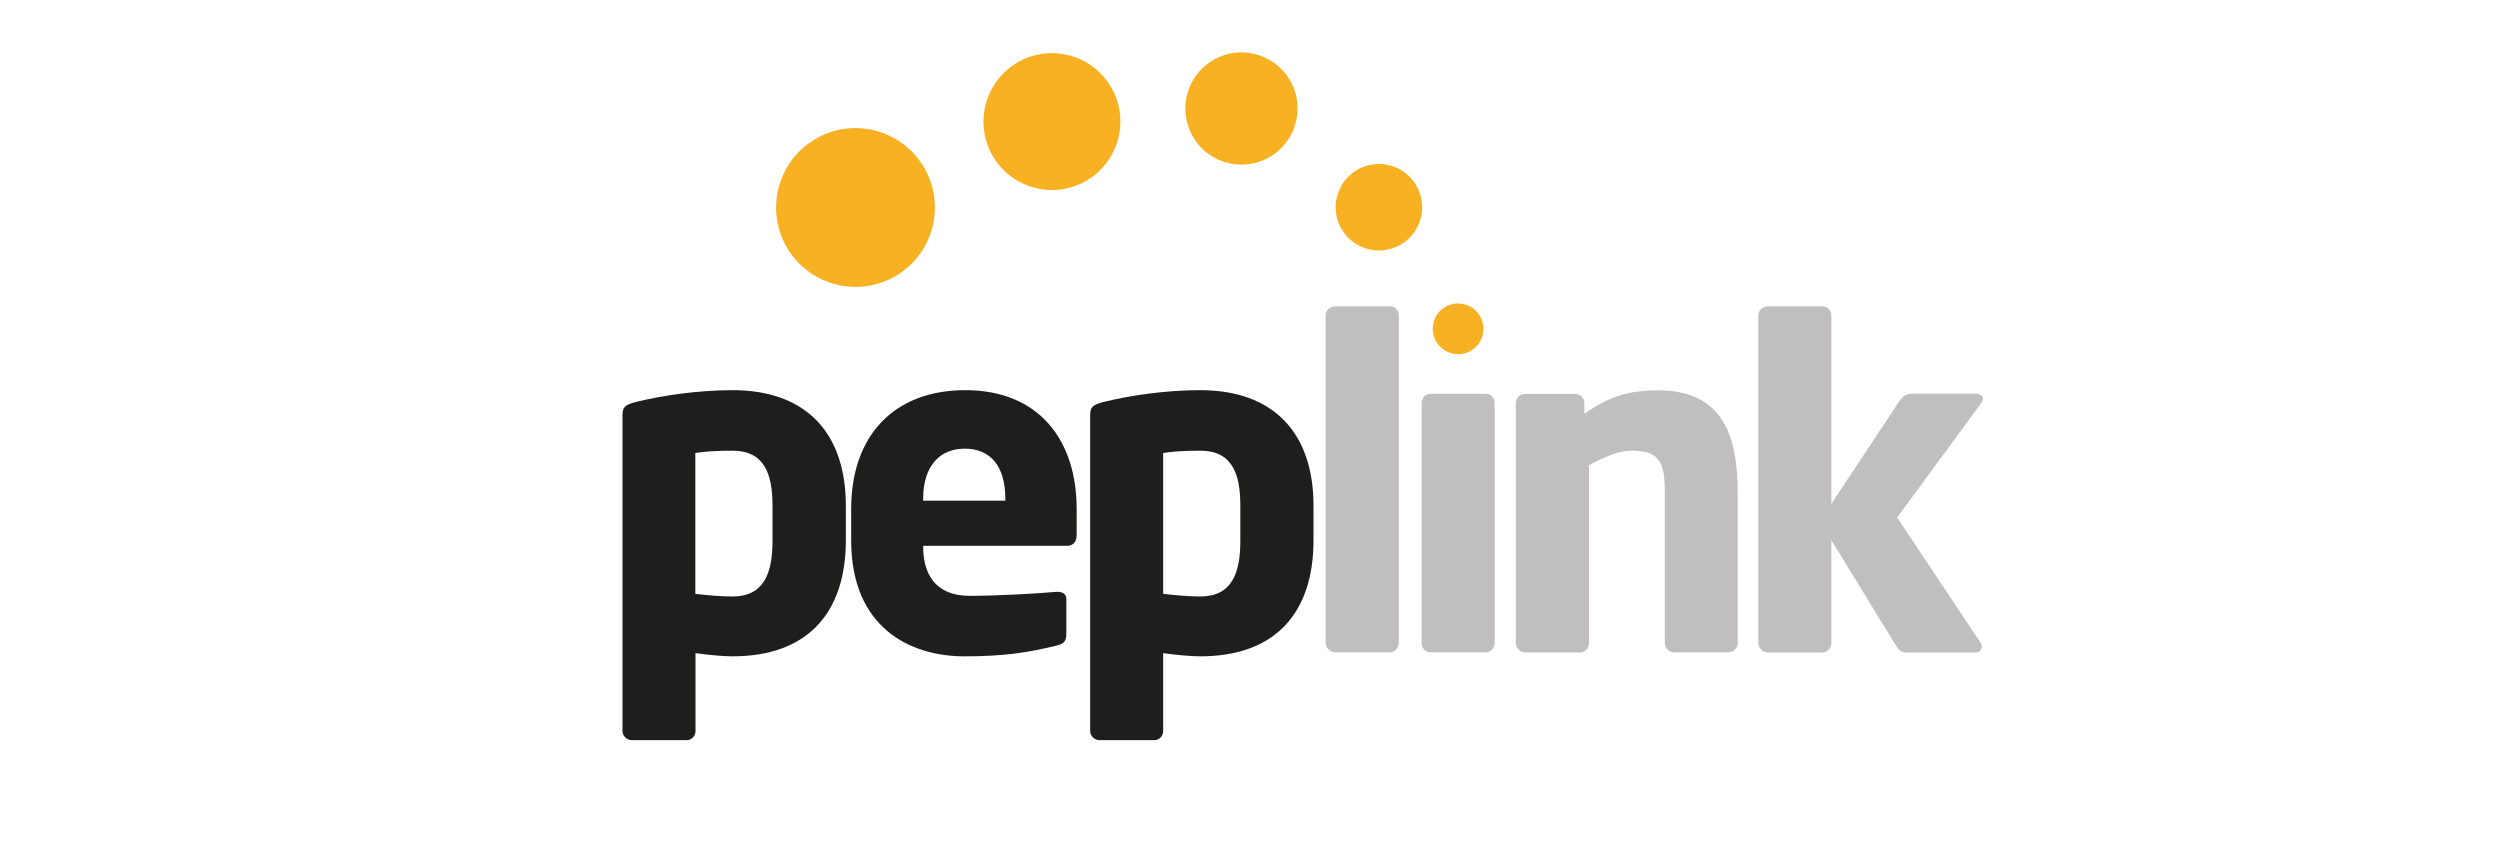 <?xml version="1.0" encoding="utf-8"?>
<!-- Generator: Adobe Illustrator 23.0.1, SVG Export Plug-In . SVG Version: 6.00 Build 0)  -->
<svg version="1.1" id="katman_1" xmlns="http://www.w3.org/2000/svg" xmlns:xlink="http://www.w3.org/1999/xlink" x="0px" y="0px"
	 viewBox="0 0 150 52" style="enable-background:new 0 0 150 52;" xml:space="preserve">
<style type="text/css">
	.st0{fill:#F8B123;}
	.st1{fill:#1E1E1C;}
	.st2{fill:#C0BEBE;}
</style>
<g id="XMLID_12610_">
	<path id="XMLID_12607_" class="st0" d="M55.85,13.95c-0.83,2.5-3.52,3.85-6.02,3.02c-2.5-0.83-3.85-3.52-3.02-6.02
		c0.83-2.5,3.52-3.85,6.02-3.02C55.33,8.76,56.68,11.46,55.85,13.95z"/>
	<path id="XMLID_12606_" class="st0" d="M67.01,8.59c-0.71,2.15-3.04,3.32-5.19,2.6C59.67,10.48,58.5,8.16,59.22,6
		c0.71-2.15,3.04-3.32,5.19-2.6C66.56,4.11,67.73,6.44,67.01,8.59z"/>
	<path id="XMLID_12569_" class="st0" d="M77.68,7.57c-0.58,1.77-2.49,2.72-4.25,2.14c-1.77-0.58-2.72-2.49-2.14-4.26
		c0.59-1.77,2.49-2.72,4.25-2.14C77.31,3.9,78.27,5.8,77.68,7.57z"/>
	<path id="XMLID_12567_" class="st0" d="M85.2,13.25c-0.45,1.36-1.92,2.1-3.28,1.65c-1.36-0.45-2.1-1.92-1.65-3.28
		c0.45-1.36,1.92-2.1,3.28-1.65C84.91,10.42,85.65,11.89,85.2,13.25z"/>
	<path id="XMLID_12566_" class="st0" d="M88.93,20.21c-0.27,0.8-1.12,1.23-1.92,0.96c-0.8-0.26-1.23-1.12-0.97-1.92
		c0.26-0.8,1.13-1.23,1.92-0.96C88.76,18.55,89.19,19.41,88.93,20.21z"/>
	<path id="XMLID_12626_" class="st1" d="M43.95,39.38c-0.54,0-1.43-0.08-2.22-0.19v4.68c0,0.3-0.24,0.54-0.54,0.54h-3.27
		c-0.3,0-0.57-0.24-0.57-0.54V24.9c0-0.43,0.11-0.62,0.84-0.79c1.54-0.38,3.68-0.7,5.77-0.7c4.39,0,6.79,2.55,6.79,6.93v2.11
		C50.74,36.7,48.52,39.38,43.95,39.38z M46.35,30.34c0-1.92-0.49-3.3-2.41-3.3c-0.89,0-1.7,0.05-2.22,0.14v8.45
		c0.65,0.08,1.57,0.16,2.22,0.16c1.92,0,2.41-1.43,2.41-3.33V30.34z"/>
	<path id="XMLID_12623_" class="st1" d="M64.03,32.75h-8.64v0.05c0,1.54,0.65,2.95,2.79,2.95c1.71,0,4.11-0.14,5.2-0.24
		c0.03,0,0.05,0,0.08,0c0.3,0,0.52,0.13,0.52,0.43V38c0,0.44-0.11,0.62-0.57,0.73c-1.73,0.43-3.2,0.65-5.55,0.65
		c-3.27,0-6.79-1.73-6.79-6.96v-1.89c0-4.36,2.54-7.12,6.85-7.12c4.44,0,6.68,3.03,6.68,7.12v1.57
		C64.6,32.51,64.38,32.75,64.03,32.75z M60.32,29.93c0-2-0.92-3.01-2.44-3.01c-1.49,0-2.49,1.03-2.49,3.01v0.11h4.93V29.93z"/>
	<path id="XMLID_12620_" class="st1" d="M72.01,39.38c-0.54,0-1.43-0.08-2.22-0.19v4.68c0,0.3-0.24,0.54-0.54,0.54h-3.27
		c-0.3,0-0.57-0.24-0.57-0.54V24.9c0-0.43,0.11-0.62,0.84-0.79c1.54-0.38,3.68-0.7,5.77-0.7c4.38,0,6.79,2.55,6.79,6.93v2.11
		C78.8,36.7,76.59,39.38,72.01,39.38z M74.42,30.34c0-1.92-0.49-3.3-2.41-3.3c-0.89,0-1.71,0.05-2.22,0.14v8.45
		c0.65,0.08,1.57,0.16,2.22,0.16c1.92,0,2.41-1.43,2.41-3.33V30.34z"/>
	<path id="XMLID_12618_" class="st2" d="M83.41,39.14h-3.3c-0.3,0-0.57-0.27-0.57-0.57V18.92c0-0.3,0.27-0.54,0.57-0.54h3.3
		c0.3,0,0.52,0.24,0.52,0.54v19.65C83.92,38.87,83.7,39.14,83.41,39.14z"/>
	<path id="XMLID_12616_" class="st2" d="M89.14,39.14h-3.3c-0.3,0-0.54-0.24-0.54-0.54V24.17c0-0.3,0.24-0.54,0.54-0.54h3.3
		c0.3,0,0.54,0.24,0.54,0.54V38.6C89.68,38.9,89.44,39.14,89.14,39.14z"/>
	<path id="XMLID_12614_" class="st2" d="M103.7,39.14h-3.27c-0.3,0-0.54-0.27-0.54-0.57v-9.01c0-1.89-0.35-2.52-2-2.52
		c-0.79,0-1.62,0.38-2.55,0.87v10.67c0,0.3-0.24,0.57-0.54,0.57h-3.28c-0.3,0-0.57-0.27-0.57-0.57v-14.4c0-0.3,0.24-0.54,0.54-0.54
		h3.03c0.3,0,0.54,0.24,0.54,0.54v0.65c1.49-1.05,2.68-1.41,4.41-1.41c3.92,0,4.79,2.73,4.79,6.15v9.01
		C104.27,38.87,104,39.14,103.7,39.14z"/>
	<path id="XMLID_12612_" class="st2" d="M118.86,24.2l-5.03,6.85l5.01,7.53c0.06,0.05,0.06,0.13,0.06,0.22
		c0,0.19-0.14,0.35-0.35,0.35h-4.09c-0.3,0-0.46-0.05-0.68-0.38l-3.9-6.36v6.17c0,0.3-0.24,0.57-0.54,0.57h-3.27
		c-0.3,0-0.57-0.27-0.57-0.57V18.92c0-0.3,0.27-0.54,0.57-0.54h3.27c0.3,0,0.54,0.24,0.54,0.54v11.31l4.11-6.2
		c0.22-0.32,0.49-0.41,0.7-0.41h3.87c0.24,0,0.41,0.14,0.41,0.3C118.97,24.01,118.95,24.09,118.86,24.2z"/>
</g>
</svg>
